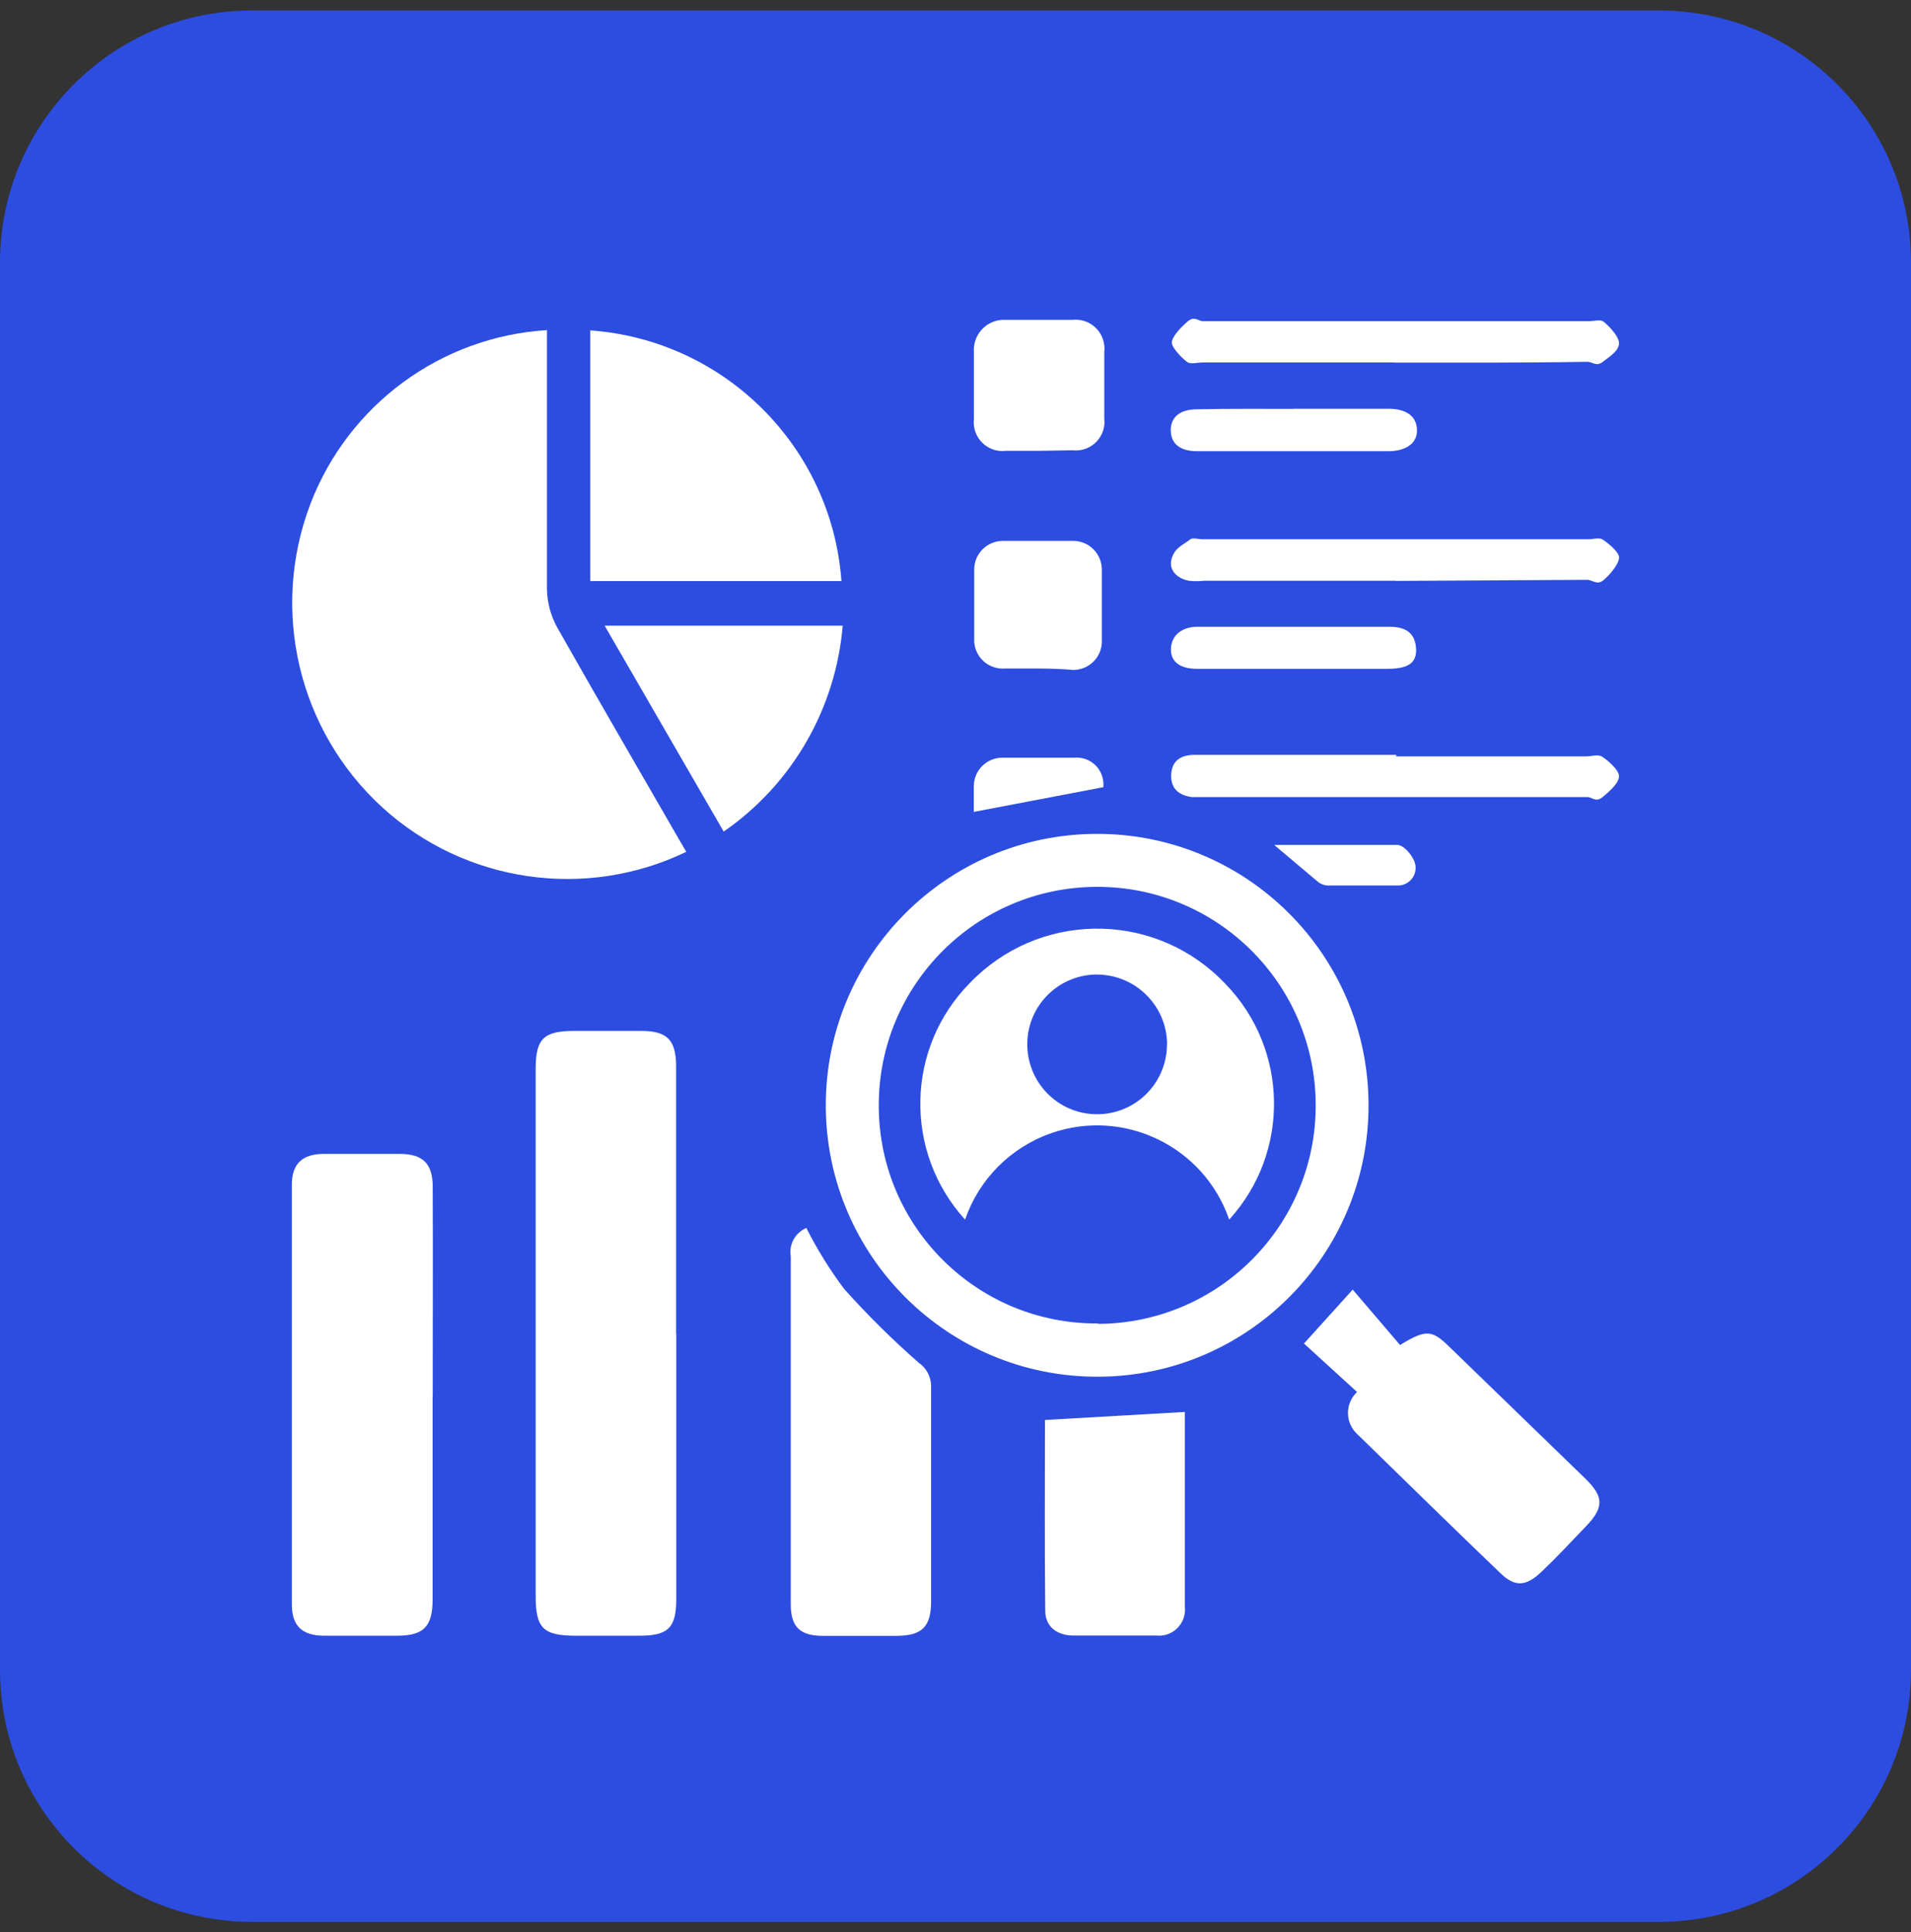 <svg width="91" height="92" viewBox="0 0 91 92" fill="none" xmlns="http://www.w3.org/2000/svg">
<rect x="0" y="0" width="91" height="92" fill="#333333" stroke="none"/>
<g clip-path="url(#clip0_4791_3190)">
<path d="M79 0.5H12C5.373 0.5 0 5.873 0 12.5V79.5C0 86.127 5.373 91.5 12 91.5H79C85.627 91.5 91 86.127 91 79.5V12.5C91 5.873 85.627 0.5 79 0.5Z" fill="#2D4DE1"/>
<path d="M32.688 40.553C27.884 42.867 22.151 42.035 18.206 38.441C14.202 34.781 12.85 29.042 14.787 23.978C16.6 19.259 21.001 16.029 26.045 15.717V28.047C26.058 28.678 26.22 29.295 26.519 29.848C28.456 33.273 30.439 36.673 32.389 40.059L32.675 40.547L32.688 40.553Z" fill="white"/>
<path d="M32.203 63.525V76.141C32.203 77.507 31.806 77.877 30.454 77.877H27.432C25.859 77.877 25.508 77.519 25.508 75.979V50.895C25.508 49.446 25.891 49.082 27.354 49.082H30.532C31.761 49.082 32.183 49.505 32.196 50.733V63.532L32.203 63.525Z" fill="white"/>
<path d="M52.292 65.545C45.155 65.571 39.35 59.806 39.324 52.669C39.298 45.532 45.064 39.727 52.201 39.701C59.338 39.675 65.142 45.441 65.168 52.578V52.597C65.188 59.721 59.429 65.519 52.305 65.545H52.292ZM52.292 63.03C58.038 63.004 62.679 58.33 62.653 52.584C62.627 46.838 57.953 42.197 52.207 42.223C46.461 42.249 41.82 46.923 41.846 52.669V52.734C41.898 58.454 46.572 63.056 52.292 63.01V63.03Z" fill="white"/>
<path d="M20.6 66.462V76.153C20.6 77.441 20.177 77.876 18.91 77.876H15.4C14.392 77.87 13.898 77.401 13.898 76.4V56.4C13.898 55.406 14.405 54.938 15.413 54.938H19.033C20.138 54.938 20.606 55.399 20.606 56.511C20.619 59.825 20.606 63.147 20.606 66.462H20.6Z" fill="white"/>
<path d="M28.109 15.73C34.505 16.192 39.601 21.268 40.069 27.665H28.109V15.73Z" fill="white"/>
<path d="M38.396 58.461C38.909 59.481 39.514 60.456 40.203 61.373C41.314 62.614 42.497 63.784 43.752 64.883C44.109 65.13 44.324 65.526 44.337 65.962V76.258C44.337 77.447 43.901 77.87 42.725 77.883H39.195C38.09 77.883 37.655 77.46 37.655 76.381V59.819C37.557 59.254 37.863 58.695 38.389 58.467L38.396 58.461Z" fill="white"/>
<path d="M66.676 64.031C67.905 63.283 68.191 63.309 69.023 64.128L75.51 70.414C76.381 71.272 76.381 71.779 75.51 72.682C74.639 73.586 74.145 74.132 73.404 74.834C72.663 75.536 72.149 75.568 71.454 74.905C69.159 72.708 66.891 70.479 64.622 68.269C64.07 67.755 64.044 66.891 64.557 66.338C64.577 66.319 64.596 66.293 64.622 66.273L62.094 63.966L64.414 61.398L66.67 64.037L66.676 64.031Z" fill="white"/>
<path d="M49.76 67.606L56.422 67.223V76.505C56.494 77.187 56 77.798 55.317 77.87C55.233 77.876 55.142 77.876 55.057 77.87H51.138C50.345 77.87 49.773 77.46 49.773 76.68C49.74 73.619 49.76 70.564 49.76 67.6V67.606Z" fill="white"/>
<path d="M28.793 29.789H40.129C39.797 33.741 37.724 37.336 34.461 39.591L28.793 29.789Z" fill="white"/>
<path d="M66.403 17.257H57.289C57.042 17.257 56.718 17.342 56.568 17.257C56.419 17.173 55.788 16.588 55.801 16.302C55.814 16.016 56.249 15.561 56.568 15.294C56.886 15.028 57.062 15.294 57.303 15.294H75.606C75.853 15.294 76.192 15.21 76.328 15.294C76.465 15.379 77.076 15.951 77.095 16.321C77.115 16.692 76.647 16.978 76.328 17.225C76.01 17.472 75.841 17.225 75.594 17.225C72.525 17.277 69.457 17.264 66.396 17.264L66.403 17.257Z" fill="white"/>
<path d="M66.453 27.65H57.346C57.099 27.676 56.852 27.676 56.612 27.65C56.053 27.54 55.63 27.143 55.793 26.597C55.956 26.051 56.339 25.954 56.684 25.674C56.807 25.59 57.067 25.674 57.255 25.674H75.638C75.859 25.674 76.144 25.59 76.294 25.674C76.444 25.759 77.113 26.259 77.1 26.552C77.087 26.844 76.704 27.319 76.379 27.605C76.053 27.891 75.846 27.605 75.573 27.605L66.466 27.657L66.453 27.65Z" fill="white"/>
<path d="M66.482 36.011H75.523C75.77 36.011 76.082 35.913 76.264 36.011C76.446 36.108 77.096 36.629 77.096 36.953C77.096 37.279 76.648 37.675 76.316 37.948C75.985 38.221 75.829 37.948 75.582 37.948H56.751C56.166 37.864 55.757 37.578 55.77 36.921C55.783 36.264 56.166 35.978 56.777 35.94H66.488V36.005L66.482 36.011Z" fill="white"/>
<path d="M49.498 31.829H47.834C47.08 31.875 46.436 31.303 46.391 30.549V27.117C46.391 26.363 47.002 25.752 47.756 25.752H51.103C51.857 25.752 52.468 26.363 52.468 27.117V30.465C52.507 31.218 51.929 31.855 51.175 31.895H51.103C50.622 31.855 50.063 31.829 49.504 31.829H49.498Z" fill="white"/>
<path d="M49.484 21.463H47.891C47.144 21.554 46.468 21.014 46.377 20.267C46.364 20.163 46.364 20.052 46.377 19.948V16.77C46.318 15.983 46.903 15.294 47.696 15.229C47.768 15.229 47.839 15.229 47.911 15.229H51.076C51.824 15.145 52.5 15.691 52.584 16.438C52.597 16.542 52.597 16.653 52.584 16.757V19.922C52.675 20.67 52.136 21.352 51.388 21.437C51.284 21.45 51.174 21.45 51.07 21.437L49.49 21.463H49.484Z" fill="white"/>
<path d="M61.592 31.842H56.99C56.158 31.842 55.71 31.471 55.762 30.834C55.814 30.197 56.334 29.84 57.029 29.84H66.149C66.844 29.84 67.364 30.061 67.429 30.834C67.494 31.608 66.994 31.842 66.064 31.842H61.586H61.592Z" fill="white"/>
<path d="M61.607 19.461H66.111C67.002 19.461 67.476 19.844 67.476 20.501C67.476 21.157 66.872 21.482 66.111 21.482H57.018C56.186 21.482 55.763 21.125 55.75 20.501C55.737 19.877 56.173 19.487 57.005 19.487C58.532 19.454 60.066 19.467 61.607 19.467V19.461Z" fill="white"/>
<path d="M52.54 37.478L46.371 38.654V37.439C46.371 36.685 46.976 36.074 47.73 36.074H51.149C51.857 36.009 52.481 36.529 52.54 37.237C52.546 37.322 52.546 37.4 52.54 37.484V37.478Z" fill="white"/>
<path d="M60.69 40.228H66.547C66.852 40.228 67.314 40.775 67.392 41.145C67.489 41.593 67.203 42.035 66.755 42.139C66.683 42.159 66.605 42.166 66.527 42.159H63.18C63.017 42.139 62.868 42.075 62.744 41.971L60.684 40.235L60.69 40.228Z" fill="white"/>
<path d="M58.533 58.065C57.337 54.594 53.548 52.748 50.077 53.944C48.14 54.614 46.625 56.128 45.956 58.065C43.024 54.841 43.128 49.882 46.196 46.788C49.414 43.447 54.731 43.343 58.072 46.56C58.169 46.658 58.267 46.755 58.364 46.853C61.367 49.96 61.445 54.867 58.533 58.065ZM55.576 49.706C55.556 47.86 54.042 46.378 52.189 46.398H52.131C50.291 46.463 48.855 47.997 48.92 49.836C48.985 51.676 50.519 53.112 52.358 53.047C54.12 52.989 55.53 51.559 55.569 49.797V49.7L55.576 49.706Z" fill="white"/>
</g>
<defs>
<clipPath id="clip0_4791_3190">
<rect width="91" height="91" fill="white" transform="translate(0 0.5)"/>
</clipPath>
</defs>
</svg>
